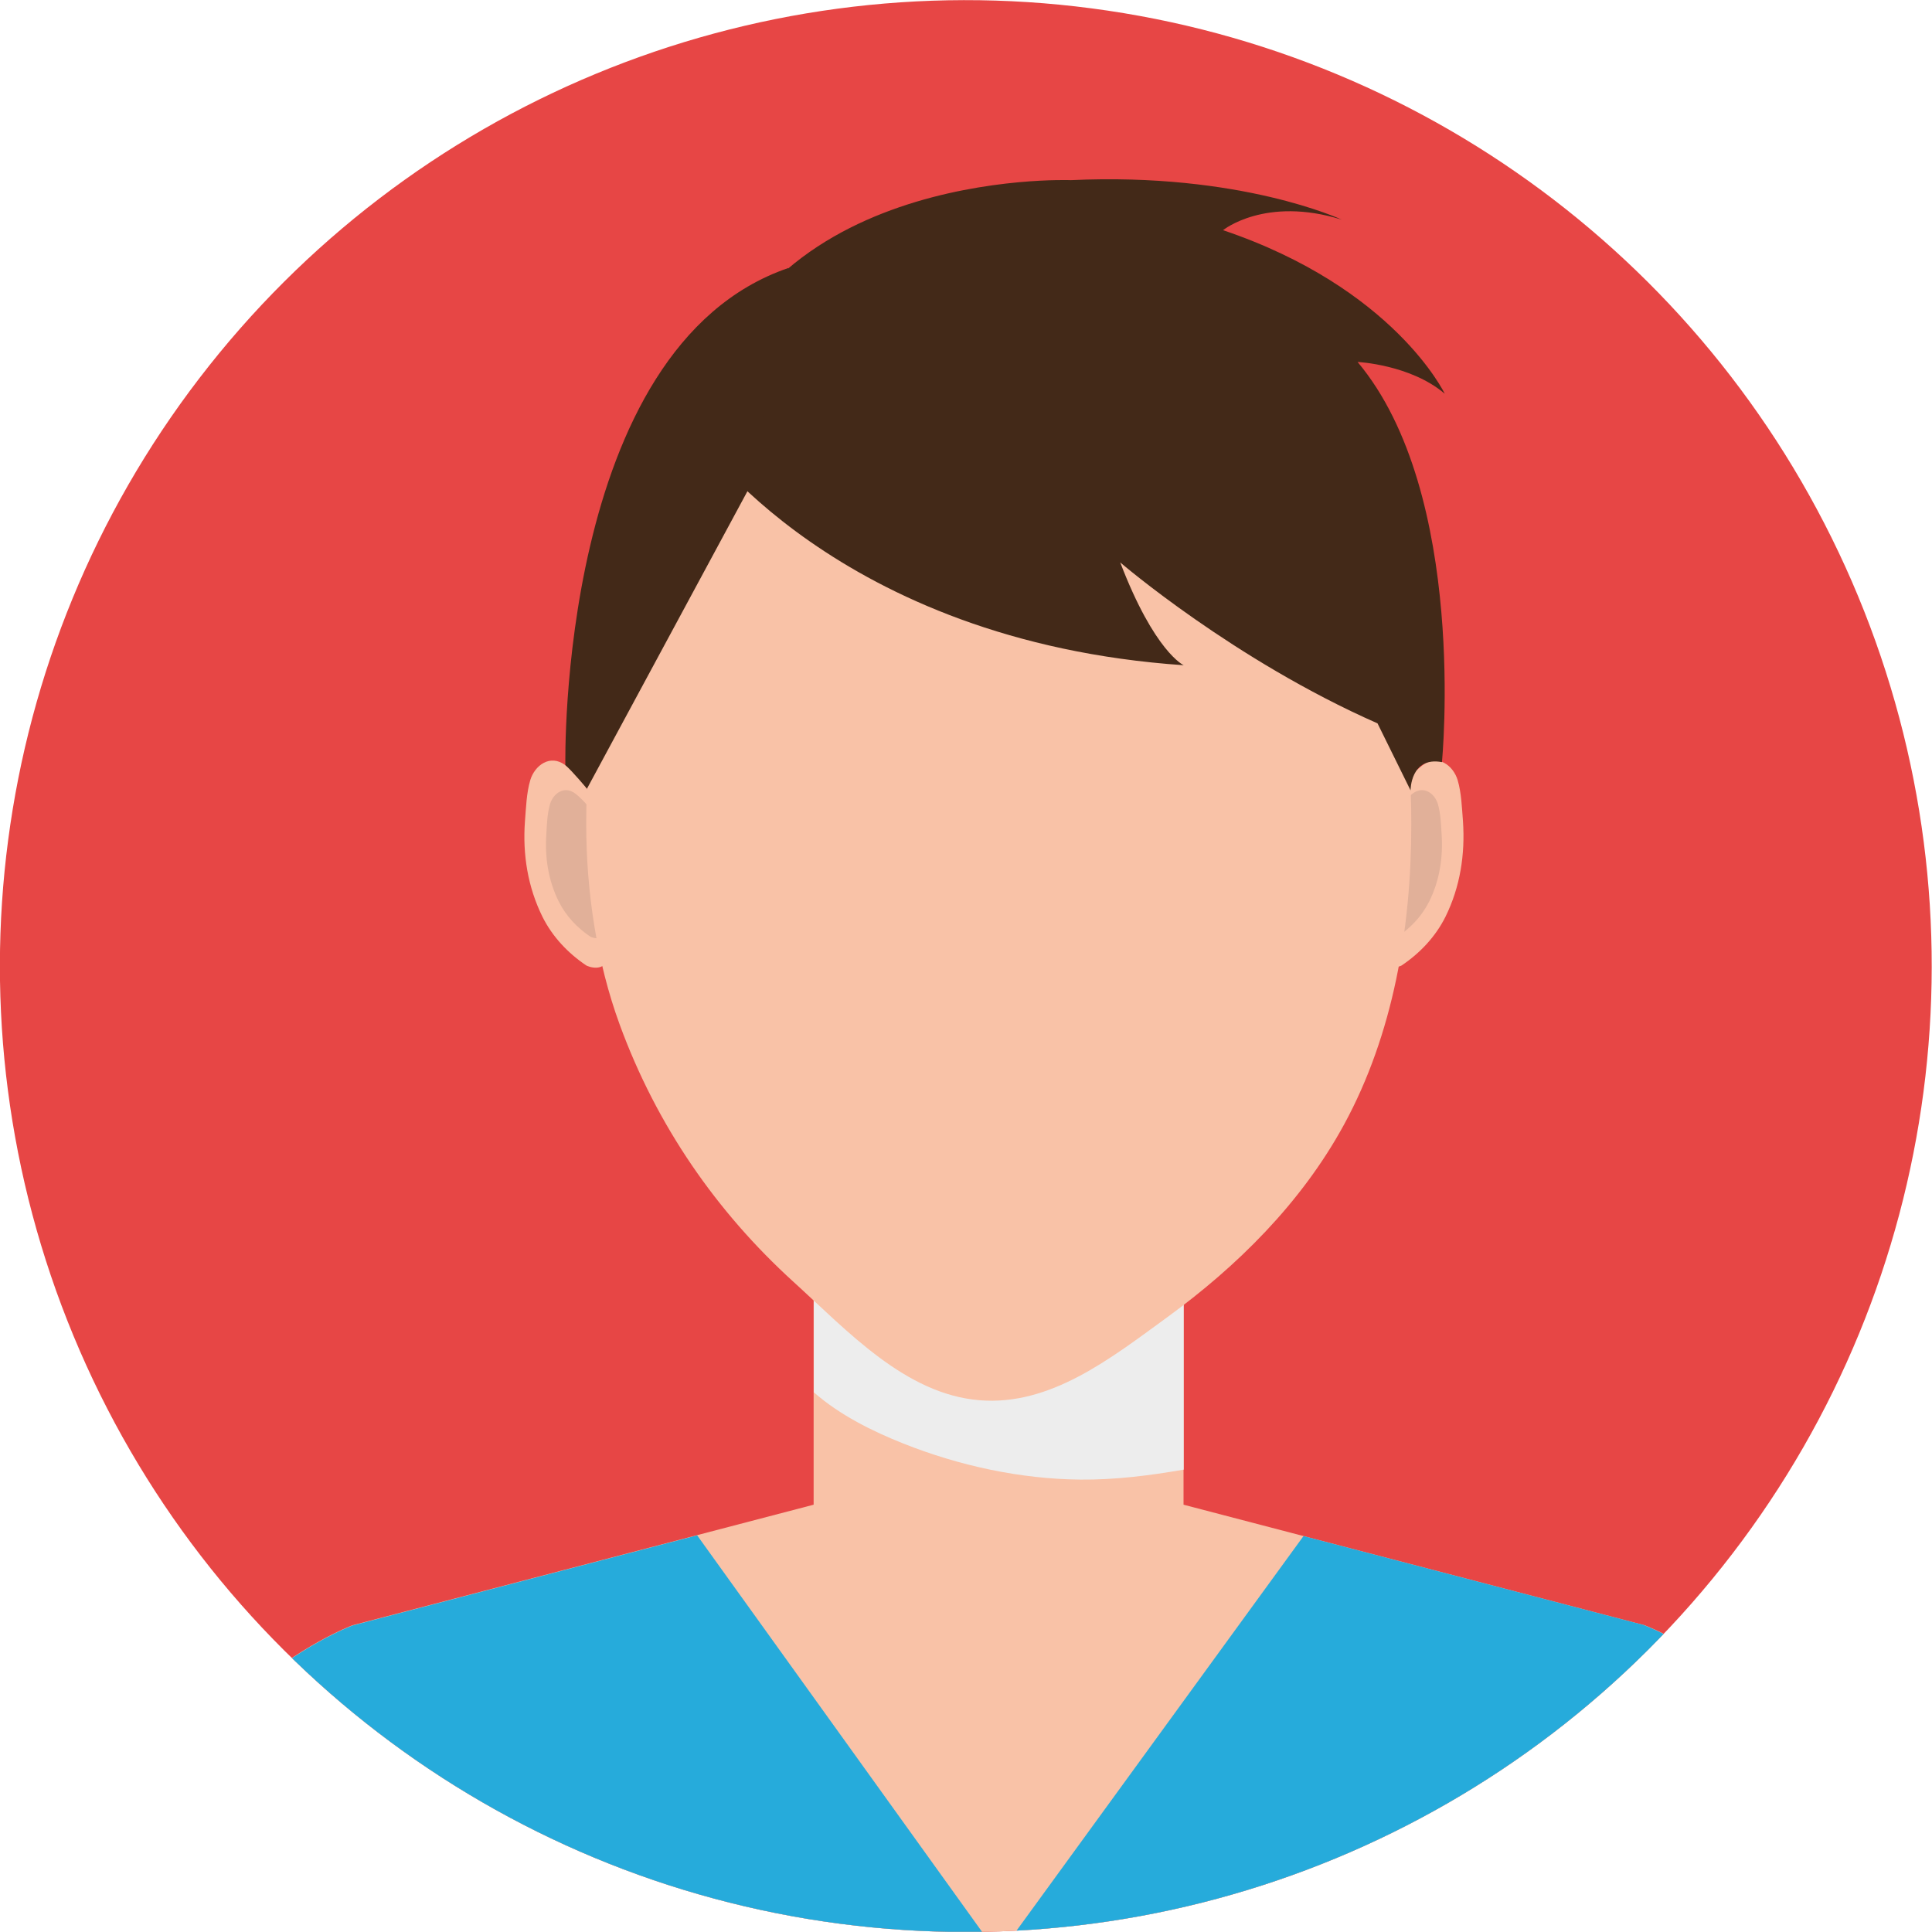 <svg xmlns="http://www.w3.org/2000/svg" xmlns:xlink="http://www.w3.org/1999/xlink" viewBox="0 0 104.67 104.66"><defs><style>.cls-1{fill:#e74645;}.cls-2{isolation:isolate;}.cls-3{fill:#f9c2a7;}.cls-4{fill:#e1b099;}.cls-5{fill:#26abdb;}.cls-6{fill:#ededed;mix-blend-mode:multiply;}.cls-7{clip-path:url(#clippath);}.cls-8{fill:none;}.cls-9{fill:#432918;}</style><clipPath id="clippath"><circle class="cls-8" cx="52.33" cy="52.33" r="52.33" transform="translate(-6.38 97.4) rotate(-82.51)"></circle></clipPath></defs><g class="cls-2"><g id="Calque_2"><g id="Capa_1"><circle class="cls-1" cx="52.33" cy="52.33" r="52.33" transform="translate(-6.38 97.4) rotate(-82.51)"></circle><g class="cls-7"><g><rect class="cls-3" x="44.08" y="68.44" width="20.04" height="13.5"></rect><path class="cls-6" d="M48.95,78.21c3.02,1.2,6.33,1.92,9.58,1.95,1.86,.02,3.76-.22,5.6-.54v-11.17h-20.04v6.98c1.41,1.24,3.2,2.12,4.86,2.78Z"></path><g><path class="cls-3" d="M75.8,43.03c.07-.5,.91-1.31,1.28-1.58,.82-.61,1.65,.02,1.89,.81,.21,.71,.23,1.51,.29,2.24,.12,1.79-.15,3.55-.95,5.17-.54,1.08-1.38,1.97-2.38,2.64,0,0-1.08,.54-1.29-.7,0,0,1.17-8.58,1.17-8.58Z"></path><path class="cls-4" d="M75.63,44.11c.05-.36,.65-.93,.92-1.13,.59-.43,1.18,.01,1.35,.58,.15,.51,.17,1.08,.2,1.6,.09,1.28-.1,2.54-.68,3.7-.39,.77-.99,1.41-1.71,1.89,0,0-.77,.38-.92-.5l.84-6.14Z"></path></g><g><path class="cls-3" d="M31.9,43.03c-.07-.5-.91-1.31-1.28-1.58-.82-.61-1.65,.02-1.89,.81-.21,.71-.23,1.51-.29,2.24-.13,1.79,.15,3.55,.95,5.17,.54,1.08,1.38,1.97,2.38,2.64,0,0,1.08,.54,1.29-.7,0,0-1.17-8.58-1.17-8.58Z"></path><path class="cls-4" d="M32.07,44.11c-.05-.36-.65-.93-.92-1.13-.59-.43-1.18,.01-1.35,.58-.15,.51-.17,1.08-.2,1.6-.09,1.28,.1,2.54,.68,3.7,.39,.77,.99,1.41,1.71,1.89,0,0,.77,.38,.92-.5l-.84-6.14Z"></path></g><path class="cls-3" d="M76.46,44.65c0,5.66-.98,11.38-3.64,16.27-2.33,4.28-5.83,7.71-9.59,10.45-3.05,2.22-6.32,4.81-10.17,4.49-4.02-.33-7.15-3.76-10.09-6.43-4.13-3.76-7.39-8.43-9.4-13.93-1.24-3.39-1.81-7.21-1.81-10.86,0-18.29,10.01-29.79,22.35-29.79s22.35,11.5,22.35,29.79Z"></path><path class="cls-3" d="M89.1,88.05l-24.98-6.53h-20.04l-24.98,6.53s-11.57,4.29-12.86,17.86H101.96c-1.29-13.57-12.86-17.86-12.86-17.86Z"></path><path class="cls-9" d="M37.77,23.6s7.5,11.15,26.36,12.44c0,0-1.58-.71-3.44-5.57,0,0,6.15,5.29,13.94,8.72l1.79,3.63s-.01-1.85,1.7-1.53c0,0,1.43-14.53-4.57-21.68,0,0,2.87,.14,4.72,1.72,0,0-2.72-5.72-12.01-8.86,0,0,2.29-1.86,6.43-.57,0,0-5.48-2.57-14.67-2.14,0,0-18.02-.72-20.25,13.86Z"></path><path class="cls-9" d="M40.69,26.25l-8.89,16.48s-.79-.95-1.17-1.28c0,0-.46-22.64,12.08-26.93l-2.01,11.72Z"></path><path class="cls-5" d="M89.1,88.05l-18.48-4.83-16.51,22.7-16.34-22.74-18.66,4.88s-11.57,4.29-12.86,17.86H101.96c-1.29-13.57-12.86-17.86-12.86-17.86Z"></path></g></g></g></g></g></svg>